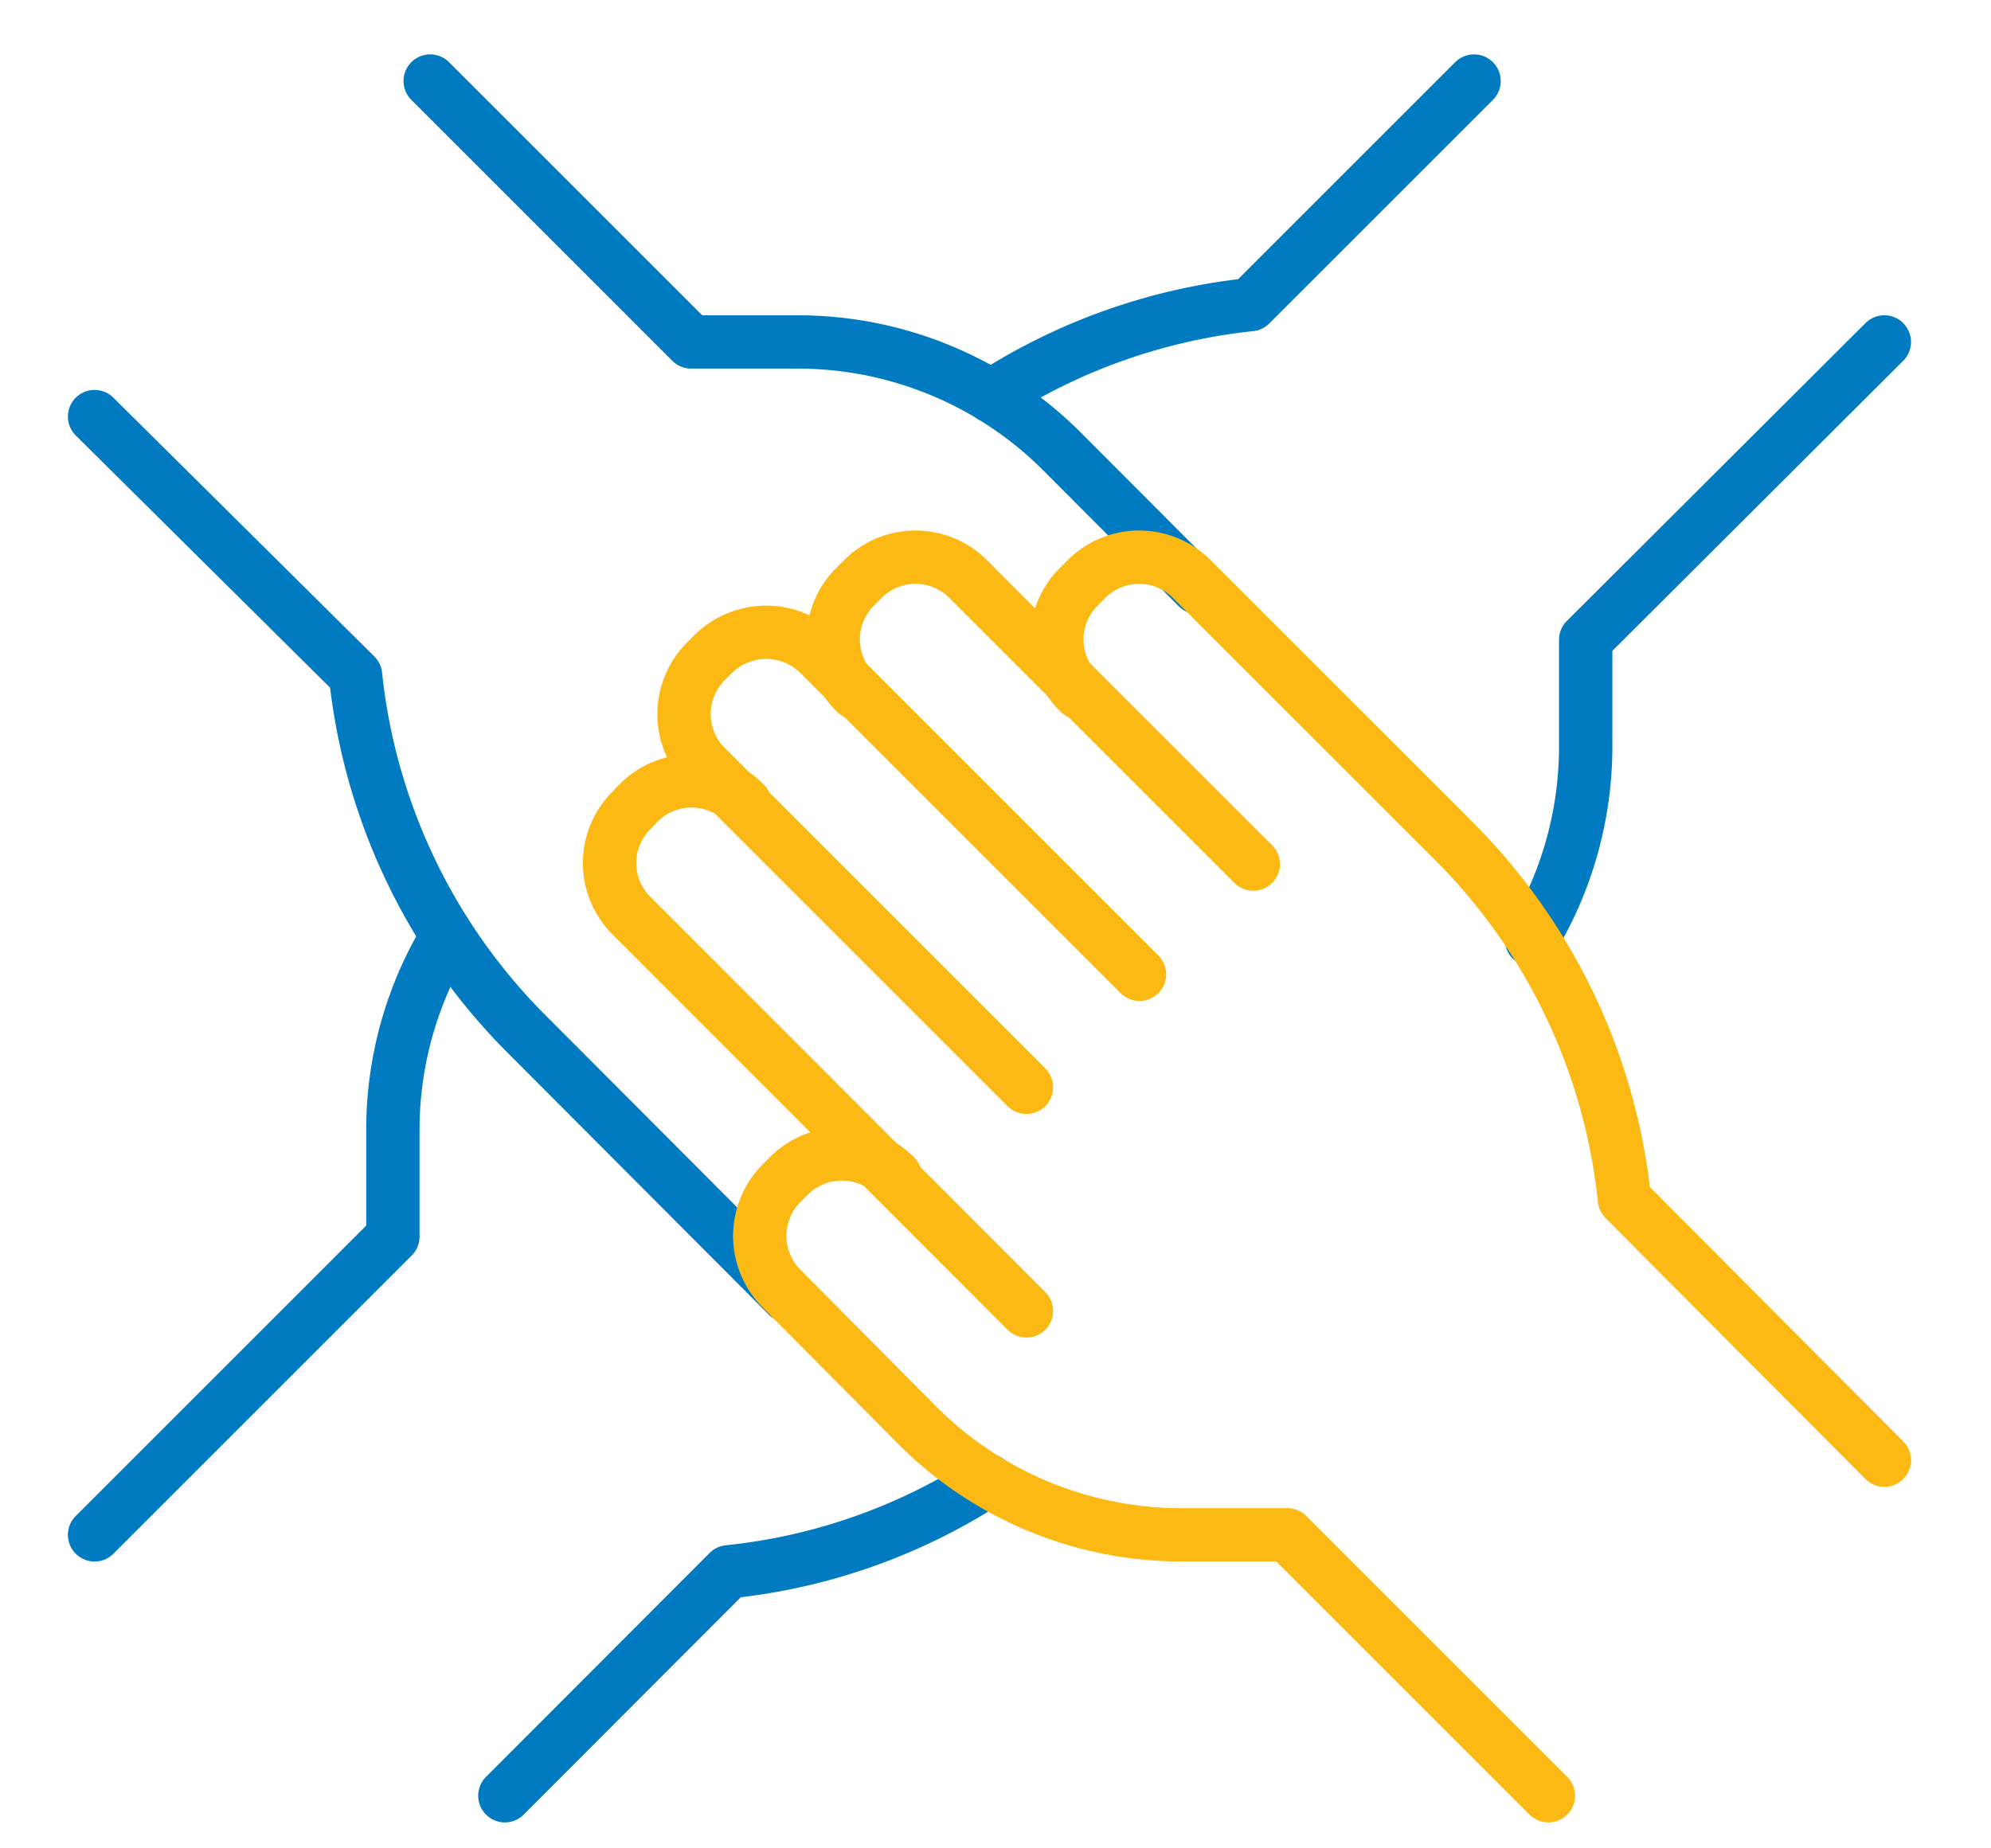 <svg id="Layer_1" data-name="Layer 1" xmlns="http://www.w3.org/2000/svg" viewBox="0 0 56 52"><defs><style>.cls-1,.cls-2{fill:none;stroke-linecap:round;stroke-linejoin:round;stroke-width:1.5px;}.cls-1{stroke:#007ac1;}.cls-2{stroke:#fdb913;}</style></defs><path class="cls-1" d="M27.88,11.14a16.67,16.67,0,0,1,7.29-2.57l6.29-6.29"/><path class="cls-1" d="M53,9.62,44.6,18v3a10.48,10.48,0,0,1-1.52,5.44"/><path class="cls-1" d="M27.78,41.65a16.51,16.51,0,0,1-7.29,2.57l-6.29,6.3"/><path class="cls-1" d="M2.66,43.18l8.39-8.39v-3a10.48,10.48,0,0,1,1.52-5.44"/><path class="cls-1" d="M22.15,36.45,14.72,29a16.77,16.77,0,0,1-4.72-10L2.66,11.72"/><path class="cls-1" d="M12.1,2.28l7.34,7.34h3a10.51,10.51,0,0,1,7.42,3.07l3.83,3.84"/><path class="cls-2" d="M28.87,36.88,17.78,25.78a2.09,2.09,0,0,1,0-3l.17-.18a2.1,2.1,0,0,1,3,0"/><path class="cls-2" d="M28.87,30.59l-9-9a2.1,2.1,0,0,1,0-3l.18-.18a2.12,2.12,0,0,1,3,0l9,9"/><path class="cls-2" d="M24.07,19.49a2.09,2.09,0,0,1,0-3l.18-.18a2.09,2.09,0,0,1,3,0l8,8"/><path class="cls-2" d="M30.36,19.49a2.09,2.09,0,0,1,0-3l.18-.18a2.09,2.09,0,0,1,3,0l7.43,7.43a16.7,16.7,0,0,1,4.72,10L53,41.08"/><path class="cls-2" d="M43.55,50.52l-7.34-7.34h-3A10.5,10.5,0,0,1,25.8,40.1L22,36.27a2.1,2.1,0,0,1,0-3l.18-.18a2.11,2.11,0,0,1,3,0"/></svg>
